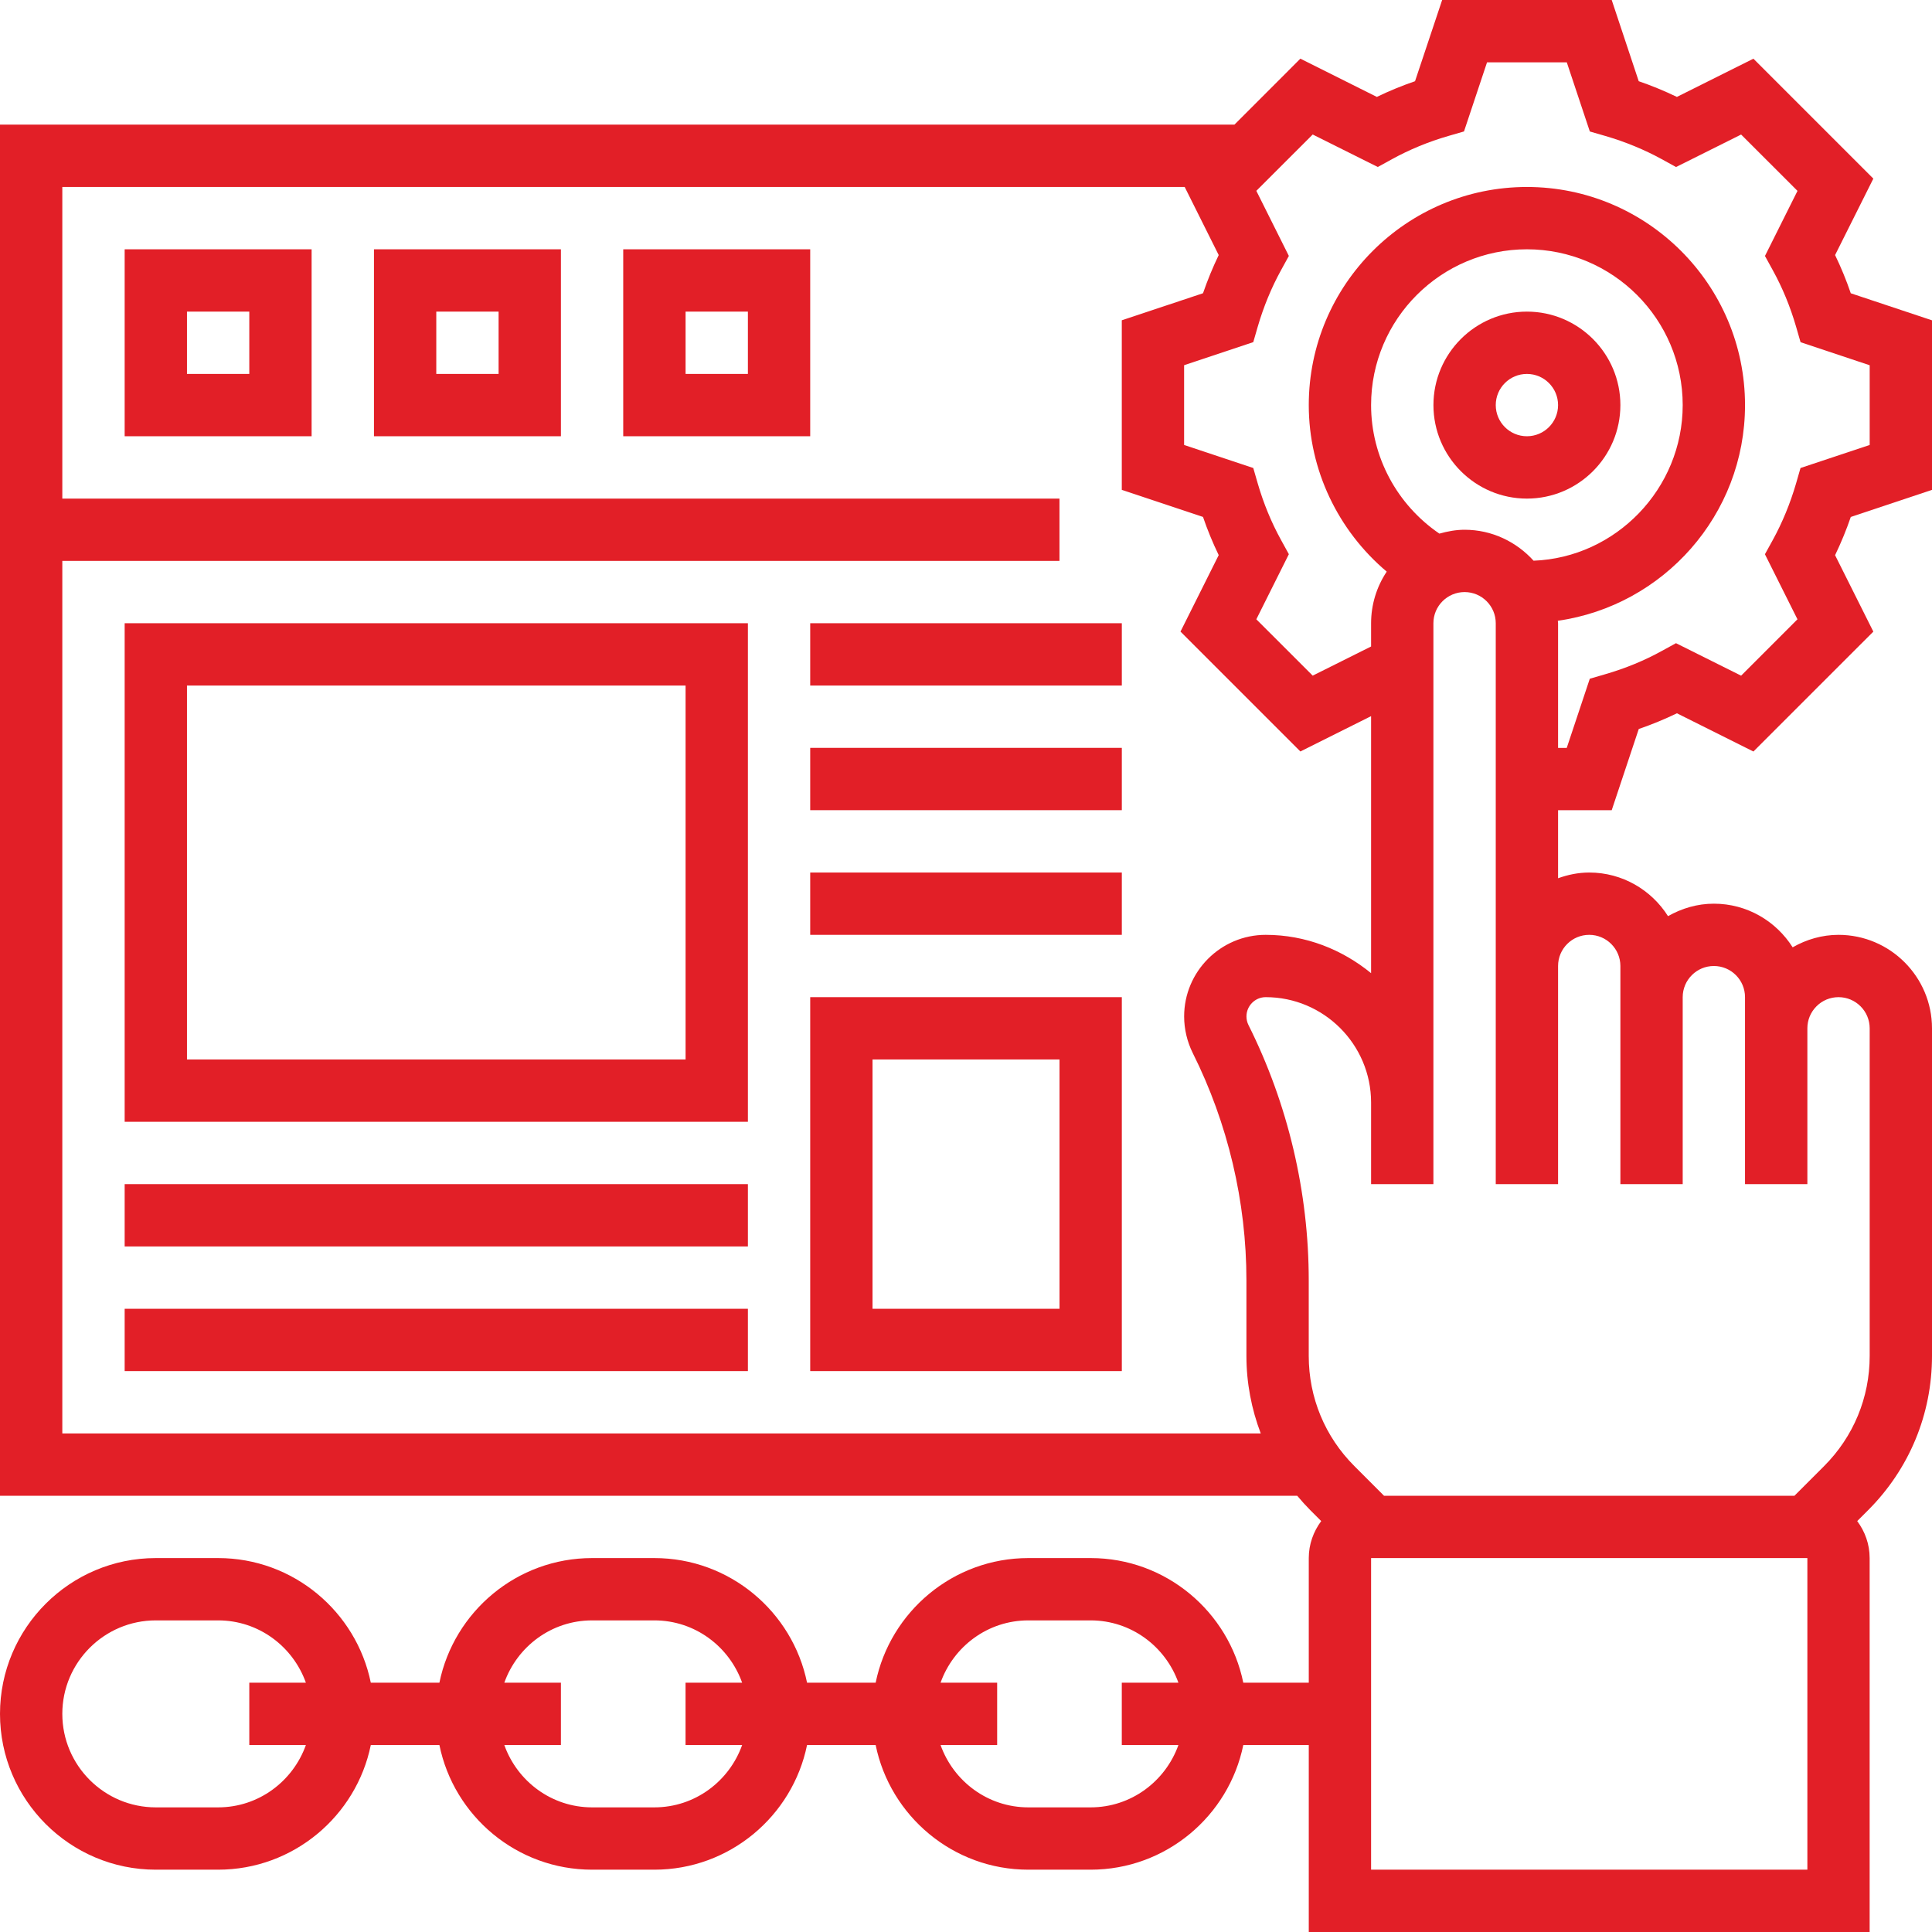 <?xml version="1.0" encoding="UTF-8"?>
<svg xmlns="http://www.w3.org/2000/svg" width="55" height="55" viewBox="0 0 55 55" fill="none">
  <g clip-path="url(#clip0_346_3957)">
    <path d="M43.468 8.871C42.001 8.871 40.807 10.065 40.807 11.532C40.807 13 42.001 14.194 43.468 14.194C44.935 14.194 46.129 13 46.129 11.532C46.129 10.065 44.935 8.871 43.468 8.871ZM43.468 12.419C42.978 12.419 42.581 12.021 42.581 11.532C42.581 11.043 42.978 10.645 43.468 10.645C43.958 10.645 44.355 11.043 44.355 11.532C44.355 12.021 43.958 12.419 43.468 12.419Z" fill="#E21F27"></path>
    <path d="M55 13.946V9.119L52.688 8.349C52.561 7.977 52.412 7.614 52.241 7.261L53.33 5.085L49.916 1.671L47.738 2.759C47.385 2.589 47.022 2.439 46.651 2.312L45.882 0H41.055L40.283 2.312C39.912 2.439 39.549 2.588 39.196 2.759L37.019 1.67L35.142 3.548H0V42.581H36.929C37.048 42.724 37.172 42.861 37.303 42.993L37.612 43.302C37.393 43.597 37.258 43.959 37.258 44.355V47.903H35.394C34.982 45.882 33.191 44.355 31.049 44.355H29.274C27.133 44.355 25.341 45.882 24.928 47.903H22.975C22.563 45.882 20.771 44.355 18.629 44.355H16.855C14.714 44.355 12.922 45.882 12.509 47.903H10.556C10.143 45.882 8.351 44.355 6.21 44.355H4.435C1.99 44.355 0 46.345 0 48.79C0 51.236 1.99 53.226 4.435 53.226H6.21C8.351 53.226 10.143 51.699 10.556 49.677H12.509C12.921 51.699 14.712 53.226 16.855 53.226H18.629C20.77 53.226 22.562 51.699 22.975 49.677H24.928C25.341 51.699 27.132 53.226 29.274 53.226H31.048C33.19 53.226 34.981 51.699 35.394 49.677H37.258V55H53.225V44.355C53.225 43.959 53.091 43.597 52.871 43.302L53.18 42.993C54.353 41.82 55 40.261 55 38.602V29.274C55 27.808 53.807 26.614 52.34 26.613H52.339C51.872 26.613 51.428 26.743 51.033 26.968C50.561 26.223 49.735 25.726 48.79 25.726C48.314 25.726 47.873 25.861 47.485 26.081C47.014 25.337 46.187 24.839 45.242 24.839C44.93 24.839 44.633 24.902 44.355 25.002V23.065H45.882L46.652 20.753C47.023 20.626 47.386 20.476 47.739 20.306L49.916 21.394L53.33 17.981L52.241 15.805C52.411 15.451 52.561 15.088 52.688 14.717L55 13.946ZM6.21 51.452H4.435C2.968 51.452 1.774 50.258 1.774 48.79C1.774 47.323 2.968 46.129 4.435 46.129H6.21C7.365 46.129 8.34 46.873 8.708 47.903H7.097V49.678H8.708C8.34 50.707 7.365 51.452 6.21 51.452ZM18.629 51.452H16.855C15.7 51.452 14.724 50.707 14.357 49.678H15.968V47.903H14.357C14.724 46.873 15.7 46.129 16.855 46.129H18.629C19.784 46.129 20.76 46.873 21.127 47.903H19.516V49.678H21.127C20.76 50.707 19.784 51.452 18.629 51.452ZM31.048 51.452H29.274C28.119 51.452 27.143 50.707 26.776 49.678H28.387V47.903H26.776C27.143 46.873 28.119 46.129 29.274 46.129H31.048C32.203 46.129 33.179 46.873 33.547 47.903H31.935V49.678H33.547C33.179 50.707 32.203 51.452 31.048 51.452ZM1.774 40.806V15.968H30.161V14.194H1.774V5.323H33.726L34.694 7.261C34.524 7.614 34.375 7.977 34.247 8.348L31.935 9.118V13.945L34.247 14.716C34.374 15.087 34.523 15.45 34.694 15.803L33.606 17.98L37.019 21.393L39.032 20.387V27.704C38.21 27.033 37.175 26.613 36.032 26.613C34.752 26.613 33.71 27.655 33.71 28.936C33.71 29.294 33.795 29.653 33.954 29.975C34.955 31.975 35.484 34.215 35.483 36.452V38.601C35.483 39.368 35.627 40.112 35.891 40.807H1.774V40.806ZM41.694 15.081C41.443 15.081 41.206 15.127 40.976 15.191C39.771 14.369 39.032 13.005 39.032 11.532C39.032 9.086 41.022 7.097 43.468 7.097C45.913 7.097 47.903 9.086 47.903 11.532C47.903 13.913 46 15.873 43.658 15.962C43.171 15.425 42.474 15.081 41.694 15.081ZM51.452 53.226H39.032V44.355H51.452V53.226ZM45.242 26.613C45.731 26.613 46.129 27.011 46.129 27.5V33.71H47.903V28.387C47.903 27.898 48.301 27.5 48.79 27.5C49.28 27.5 49.677 27.898 49.677 28.387V33.71H51.452V29.274C51.452 29.037 51.544 28.815 51.712 28.647C51.794 28.564 51.891 28.499 51.999 28.454C52.107 28.41 52.222 28.387 52.339 28.387C52.828 28.387 53.226 28.785 53.226 29.274V38.602C53.226 39.787 52.764 40.901 51.926 41.739L51.084 42.581H39.4L38.558 41.738C37.719 40.901 37.257 39.786 37.257 38.6V36.452C37.258 33.941 36.665 31.427 35.542 29.182C35.504 29.106 35.484 29.021 35.484 28.936C35.484 28.634 35.73 28.387 36.032 28.387C37.686 28.387 39.032 29.734 39.032 31.387V33.71H40.806V17.742C40.806 17.253 41.204 16.855 41.694 16.855C42.183 16.855 42.581 17.253 42.581 17.742V33.71H44.355V27.5C44.355 27.011 44.752 26.613 45.242 26.613ZM51.257 13.323L51.128 13.77C50.962 14.337 50.74 14.876 50.469 15.37L50.244 15.778L51.17 17.63L49.566 19.235L47.712 18.31L47.305 18.533C46.81 18.806 46.272 19.027 45.704 19.192L45.258 19.322L44.602 21.291H44.355V17.742C44.355 17.718 44.349 17.696 44.348 17.672C47.355 17.243 49.677 14.657 49.677 11.533C49.677 8.108 46.891 5.323 43.468 5.323C40.044 5.323 37.258 8.108 37.258 11.533C37.258 13.38 38.093 15.106 39.477 16.273C39.187 16.708 39.032 17.219 39.032 17.742V18.404L37.37 19.234L35.765 17.63L36.691 15.777L36.467 15.369C36.194 14.874 35.972 14.336 35.807 13.769L35.678 13.323L33.709 12.667V10.397L35.678 9.74L35.807 9.294C35.973 8.727 36.195 8.189 36.467 7.694L36.691 7.286L35.765 5.433L37.37 3.829L39.223 4.754L39.63 4.53C40.125 4.258 40.663 4.036 41.231 3.871L41.677 3.742L42.333 1.774H44.603L45.259 3.743L45.705 3.872C46.273 4.038 46.811 4.26 47.306 4.531L47.713 4.755L49.566 3.83L51.171 5.434L50.245 7.287L50.469 7.695C50.742 8.19 50.964 8.728 51.129 9.295L51.258 9.741L53.226 10.398V12.668L51.257 13.323Z" fill="#E21F27"></path>
    <path d="M3.549 12.419H8.871V7.097H3.549V12.419ZM5.323 8.871H7.097V10.645H5.323V8.871ZM10.646 12.419H15.968V7.097H10.646V12.419ZM12.42 8.871H14.194V10.645H12.42V8.871ZM17.742 12.419H23.065V7.097H17.742V12.419ZM19.517 8.871H21.291V10.645H19.517V8.871ZM3.549 31.935H21.291V17.742H3.549V31.935ZM5.323 19.516H19.517V30.161H5.323V19.516ZM3.549 33.71H21.291V35.484H3.549V33.71ZM3.549 37.258H21.291V39.032H3.549V37.258ZM23.065 39.032H31.936V28.387H23.065V39.032ZM24.839 30.161H30.162V37.258H24.839V30.161ZM23.065 24.839H31.936V26.613H23.065V24.839ZM23.065 21.29H31.936V23.064H23.065V21.29ZM23.065 17.742H31.936V19.516H23.065V17.742Z" fill="#E21F27"></path>
  </g>
  <defs>
    <clipPath id="clip0_346_3957">
      <rect width="55" height="55" fill="white"></rect>
    </clipPath>
  </defs>
</svg>
